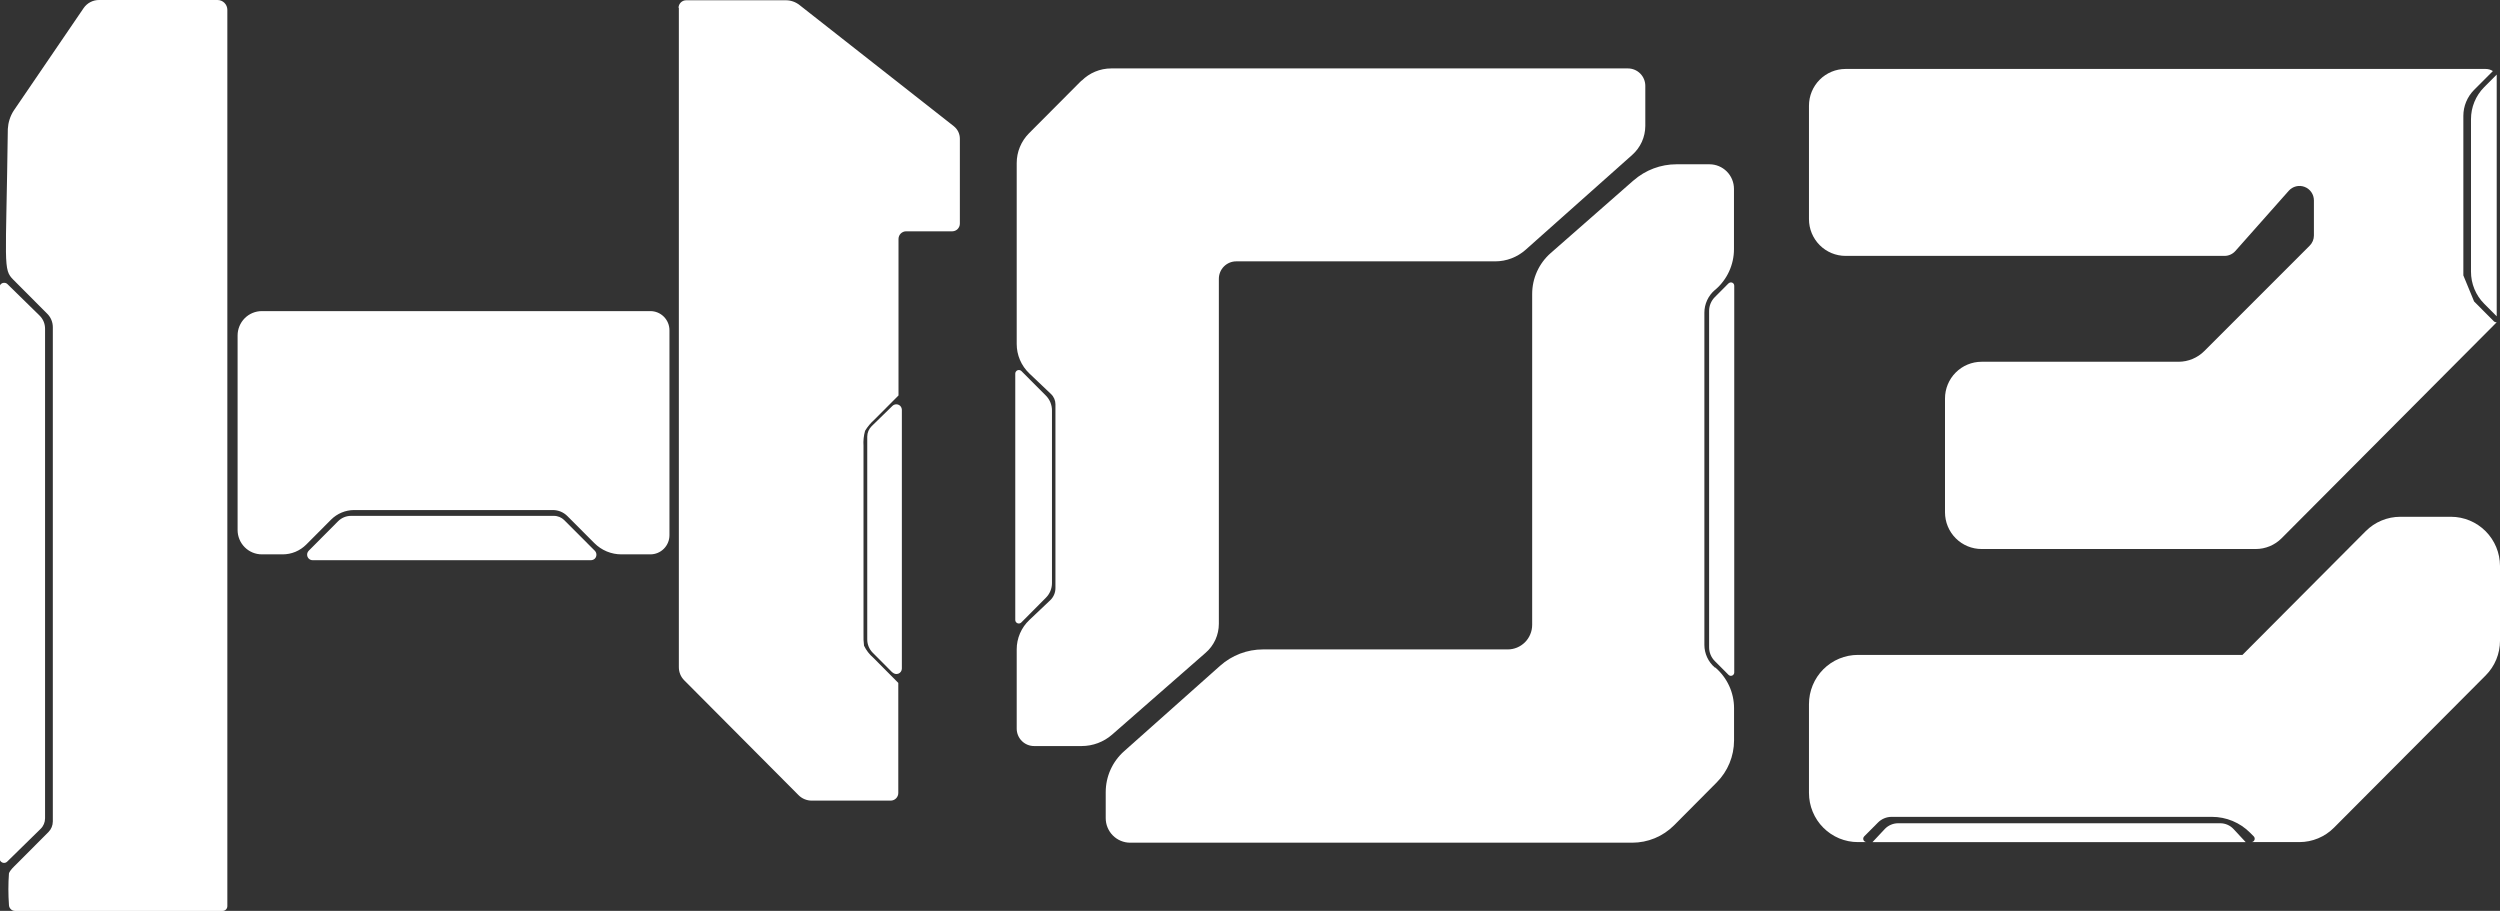 <svg width="129" height="47" viewBox="0 0 129 47" fill="none" xmlns="http://www.w3.org/2000/svg">
<rect x="0" y="0" width="129" height="47" fill="#333333" stroke="none"/>
<g clip-path="url(#clip0_141_2255)">
<path d="M12.26 17.317V27.348C12.26 27.681 12.392 28.001 12.627 28.237C12.862 28.473 13.18 28.605 13.513 28.605H14.578C14.806 28.606 15.031 28.562 15.242 28.475C15.452 28.387 15.643 28.259 15.804 28.098L17.083 26.813C17.399 26.498 17.826 26.32 18.271 26.318H28.526C28.666 26.318 28.806 26.346 28.936 26.4C29.066 26.455 29.184 26.535 29.282 26.635L30.667 28.023C30.851 28.208 31.07 28.355 31.31 28.455C31.551 28.555 31.809 28.606 32.069 28.605H33.559C33.82 28.605 34.071 28.501 34.255 28.316C34.44 28.131 34.544 27.879 34.544 27.617V17.041C34.544 16.779 34.44 16.528 34.255 16.342C34.071 16.157 33.82 16.053 33.559 16.053H13.516C13.351 16.052 13.187 16.085 13.034 16.148C12.881 16.212 12.742 16.305 12.626 16.422C12.509 16.54 12.417 16.679 12.354 16.833C12.291 16.987 12.259 17.151 12.26 17.317Z" fill="white"/>
<path d="M15.926 28.422L17.443 26.898C17.532 26.808 17.638 26.738 17.755 26.689C17.871 26.642 17.996 26.617 18.122 26.619H28.58C28.68 26.618 28.78 26.638 28.872 26.676C28.965 26.715 29.049 26.772 29.12 26.844L30.695 28.422C30.747 28.476 30.775 28.548 30.775 28.623C30.775 28.698 30.747 28.77 30.695 28.824C30.64 28.876 30.569 28.905 30.494 28.906H16.13C16.055 28.906 15.983 28.876 15.931 28.823C15.878 28.77 15.848 28.698 15.848 28.623C15.847 28.585 15.854 28.548 15.868 28.514C15.882 28.479 15.903 28.448 15.929 28.422H15.926Z" fill="white"/>
<path d="M4.314 0.419L0.696 5.726C0.522 6.005 0.422 6.324 0.404 6.653C0.312 13.735 0.143 13.889 0.692 14.438L2.444 16.196C2.624 16.377 2.725 16.622 2.726 16.878V42.389C2.725 42.592 2.645 42.787 2.502 42.931L0.852 44.587C0.73 44.71 0.512 44.901 0.462 45.068C0.423 45.608 0.423 46.15 0.462 46.69C0.462 46.773 0.496 46.853 0.555 46.912C0.614 46.971 0.694 47.004 0.777 47.003H11.486C11.519 47.004 11.551 46.997 11.581 46.984C11.61 46.972 11.637 46.953 11.66 46.93C11.683 46.907 11.701 46.88 11.713 46.85C11.725 46.819 11.731 46.787 11.731 46.755V0.508C11.731 0.373 11.677 0.244 11.582 0.149C11.488 0.054 11.359 3.95721e-05 11.225 3.95721e-05H5.115C4.958 -0.001 4.802 0.036 4.663 0.109C4.523 0.182 4.403 0.289 4.314 0.419Z" fill="white"/>
<path d="M0.38 14.656L2.043 16.285C2.133 16.374 2.205 16.48 2.253 16.597C2.302 16.714 2.326 16.84 2.325 16.967V42.225C2.325 42.326 2.305 42.426 2.266 42.519C2.227 42.612 2.17 42.697 2.098 42.767L0.38 44.451C0.358 44.474 0.332 44.493 0.303 44.506C0.274 44.519 0.242 44.526 0.21 44.526C0.178 44.526 0.147 44.519 0.118 44.506C0.088 44.493 0.062 44.474 0.041 44.451C-0.001 44.408 -0.024 44.35 -0.024 44.291V14.826C-0.024 14.765 0 14.706 0.044 14.662C0.087 14.619 0.146 14.594 0.207 14.594C0.238 14.592 0.27 14.596 0.3 14.607C0.33 14.617 0.357 14.634 0.38 14.656Z" fill="white"/>
<path d="M35.029 0.399V34.423C35.028 34.55 35.052 34.676 35.099 34.793C35.147 34.91 35.218 35.016 35.307 35.105L41.207 41.032C41.387 41.212 41.631 41.312 41.886 41.312H45.959C46.011 41.312 46.062 41.301 46.11 41.281C46.158 41.261 46.202 41.232 46.238 41.195C46.275 41.158 46.304 41.114 46.323 41.065C46.343 41.017 46.353 40.965 46.352 40.913V35.64C46.352 35.422 46.352 35.238 46.352 35.238L45.063 33.94C44.862 33.769 44.699 33.557 44.584 33.319C44.559 33.12 44.55 32.92 44.557 32.719V23.009C44.539 22.746 44.567 22.482 44.638 22.229C44.768 22.015 44.93 21.822 45.117 21.656L46.074 20.695L46.363 20.405V12.331C46.363 12.279 46.373 12.227 46.393 12.179C46.413 12.131 46.442 12.087 46.479 12.05C46.516 12.014 46.56 11.985 46.608 11.965C46.656 11.945 46.708 11.935 46.76 11.936H49.136C49.24 11.935 49.341 11.893 49.414 11.818C49.488 11.743 49.529 11.642 49.529 11.537V7.157C49.529 7.033 49.501 6.911 49.447 6.799C49.393 6.688 49.314 6.59 49.217 6.513L41.254 0.259C41.053 0.1 40.804 0.013 40.548 0.014H35.406C35.354 0.014 35.302 0.024 35.254 0.044C35.206 0.064 35.163 0.094 35.126 0.131C35.09 0.168 35.061 0.212 35.041 0.26C35.022 0.308 35.012 0.36 35.012 0.412L35.029 0.399Z" fill="white"/>
<path d="M46.047 34.7L45.029 33.677C44.94 33.587 44.87 33.481 44.822 33.364C44.774 33.247 44.75 33.122 44.75 32.995V22.532C44.75 22.431 44.77 22.331 44.809 22.238C44.849 22.145 44.906 22.061 44.978 21.99L46.047 20.947C46.101 20.893 46.174 20.863 46.251 20.863C46.327 20.863 46.4 20.893 46.454 20.947C46.506 21.003 46.535 21.076 46.536 21.152V34.498C46.535 34.554 46.519 34.609 46.487 34.656C46.456 34.702 46.412 34.738 46.361 34.759C46.309 34.78 46.252 34.786 46.198 34.774C46.143 34.763 46.093 34.736 46.054 34.696L46.047 34.7Z" fill="white"/>
<path d="M55.809 4.154L53.093 6.881C52.893 7.083 52.734 7.322 52.626 7.585C52.517 7.848 52.462 8.13 52.462 8.415V17.75C52.462 18.034 52.519 18.315 52.631 18.575C52.742 18.836 52.906 19.071 53.111 19.267L54.234 20.334C54.306 20.402 54.363 20.485 54.402 20.576C54.441 20.668 54.461 20.766 54.461 20.865V30.347C54.461 30.464 54.437 30.579 54.391 30.686C54.345 30.794 54.278 30.89 54.193 30.971L53.114 31.993C52.907 32.188 52.743 32.423 52.631 32.684C52.519 32.944 52.461 33.226 52.462 33.51V37.6C52.463 37.838 52.558 38.066 52.726 38.234C52.894 38.402 53.121 38.496 53.358 38.496H55.812C56.39 38.496 56.948 38.287 57.384 37.907L62.214 33.68C62.427 33.495 62.597 33.267 62.715 33.01C62.832 32.753 62.892 32.474 62.893 32.191V14.386C62.893 14.148 62.987 13.919 63.155 13.75C63.323 13.581 63.551 13.486 63.789 13.486H77.156C77.732 13.485 78.288 13.273 78.72 12.89L84.219 7.996C84.431 7.809 84.601 7.579 84.719 7.321C84.835 7.063 84.897 6.783 84.898 6.499V4.431C84.898 4.192 84.804 3.964 84.637 3.796C84.469 3.627 84.242 3.532 84.005 3.531H57.336C56.763 3.532 56.214 3.761 55.809 4.168V4.154Z" fill="white"/>
<path d="M84.287 9.312L80.013 13.061C79.714 13.323 79.475 13.647 79.31 14.01C79.145 14.374 79.06 14.768 79.06 15.167V32.242C79.06 32.409 79.027 32.574 78.963 32.728C78.9 32.882 78.806 33.022 78.689 33.14C78.571 33.258 78.431 33.351 78.278 33.415C78.124 33.478 77.96 33.511 77.794 33.51H65.17C64.354 33.51 63.567 33.811 62.957 34.355L58.005 38.762C57.706 39.027 57.467 39.352 57.303 39.716C57.139 40.081 57.055 40.476 57.055 40.876V42.215C57.055 42.382 57.087 42.547 57.151 42.701C57.215 42.855 57.308 42.995 57.426 43.113C57.543 43.23 57.683 43.324 57.836 43.387C57.99 43.451 58.154 43.483 58.321 43.483H84.219C84.621 43.483 85.018 43.404 85.389 43.251C85.76 43.097 86.097 42.871 86.381 42.587L88.581 40.374C89.154 39.8 89.476 39.02 89.477 38.207V36.537C89.476 36.139 89.389 35.745 89.222 35.384C89.055 35.023 88.812 34.702 88.51 34.444H88.486C88.317 34.3 88.181 34.121 88.088 33.919C87.995 33.717 87.946 33.498 87.946 33.275V16.135C87.946 15.912 87.995 15.693 88.088 15.491C88.181 15.289 88.317 15.11 88.486 14.966L88.51 14.949C88.811 14.691 89.054 14.37 89.22 14.009C89.387 13.648 89.473 13.254 89.473 12.856V9.748C89.473 9.411 89.34 9.087 89.103 8.849C88.865 8.611 88.543 8.477 88.207 8.477H86.51C85.694 8.476 84.905 8.773 84.29 9.312H84.287Z" fill="white"/>
<path d="M52.388 19.274V31.987C52.387 32.024 52.398 32.06 52.418 32.091C52.438 32.121 52.467 32.145 52.501 32.159C52.535 32.173 52.573 32.177 52.609 32.169C52.645 32.161 52.678 32.143 52.703 32.116L53.966 30.845C54.066 30.746 54.146 30.627 54.2 30.497C54.254 30.366 54.282 30.226 54.282 30.085V21.172C54.281 21.031 54.253 20.891 54.199 20.761C54.145 20.63 54.066 20.512 53.966 20.412L52.703 19.144C52.677 19.119 52.644 19.102 52.609 19.096C52.574 19.089 52.537 19.093 52.503 19.106C52.47 19.12 52.441 19.143 52.421 19.173C52.4 19.203 52.389 19.238 52.388 19.274Z" fill="white"/>
<path d="M89.192 14.621L88.482 15.334C88.39 15.427 88.316 15.537 88.266 15.659C88.216 15.781 88.19 15.911 88.19 16.043V33.401C88.19 33.533 88.216 33.663 88.266 33.785C88.316 33.906 88.39 34.017 88.482 34.11L89.192 34.822C89.216 34.846 89.246 34.863 89.279 34.87C89.313 34.876 89.347 34.873 89.379 34.86C89.41 34.848 89.437 34.826 89.456 34.798C89.476 34.77 89.486 34.737 89.487 34.703V14.744C89.487 14.722 89.484 14.699 89.475 14.678C89.467 14.657 89.454 14.638 89.439 14.621C89.423 14.605 89.404 14.592 89.383 14.584C89.362 14.575 89.34 14.57 89.317 14.57C89.272 14.571 89.228 14.589 89.195 14.621H89.192Z" fill="white"/>
<path d="M128.83 16.625L128.783 16.677L126.801 18.667L119.381 26.117L118.834 26.666L117.731 27.774C117.377 28.129 116.897 28.329 116.397 28.329H102.25C101.749 28.329 101.269 28.13 100.915 27.774C100.561 27.419 100.362 26.937 100.362 26.434V20.562C100.362 20.059 100.561 19.577 100.915 19.222C101.269 18.867 101.749 18.667 102.25 18.667H112.412C112.913 18.666 113.392 18.467 113.746 18.111L119.177 12.679C119.247 12.61 119.303 12.528 119.341 12.437C119.378 12.346 119.398 12.249 119.398 12.15V10.341C119.397 10.189 119.352 10.041 119.266 9.917C119.18 9.792 119.059 9.697 118.917 9.643C118.776 9.589 118.622 9.58 118.476 9.616C118.329 9.653 118.198 9.733 118.098 9.846L115.345 12.951C115.275 13.031 115.189 13.094 115.093 13.137C114.997 13.181 114.893 13.204 114.788 13.204H95.23C94.73 13.204 94.25 13.004 93.896 12.649C93.542 12.293 93.343 11.811 93.343 11.309V5.453C93.343 4.951 93.542 4.469 93.896 4.113C94.25 3.758 94.73 3.558 95.23 3.558H128.257C128.39 3.557 128.521 3.594 128.633 3.667L127.663 4.639C127.309 4.994 127.11 5.476 127.109 5.978V14.212L127.663 15.555L128.681 16.578C128.701 16.596 128.724 16.61 128.75 16.619C128.776 16.627 128.803 16.629 128.83 16.625Z" fill="white"/>
<path d="M129 29.202V33.06C129 33.393 128.935 33.723 128.808 34.031C128.681 34.338 128.495 34.618 128.26 34.853L121.896 41.24L120.436 42.706C120.202 42.943 119.923 43.13 119.616 43.258C119.309 43.386 118.98 43.452 118.647 43.452H116.173C116.207 43.452 116.24 43.441 116.268 43.421C116.296 43.402 116.317 43.375 116.33 43.343C116.343 43.312 116.346 43.277 116.339 43.244C116.332 43.21 116.316 43.18 116.292 43.156L116.105 42.968C115.847 42.709 115.54 42.503 115.202 42.362C114.864 42.222 114.502 42.15 114.136 42.15H97.606C97.475 42.15 97.345 42.176 97.224 42.227C97.102 42.278 96.992 42.353 96.9 42.447L96.191 43.159C96.175 43.175 96.162 43.194 96.154 43.215C96.145 43.235 96.141 43.258 96.141 43.28C96.141 43.303 96.145 43.325 96.154 43.346C96.162 43.366 96.175 43.385 96.191 43.401C96.223 43.434 96.267 43.452 96.313 43.452H95.872C95.54 43.453 95.21 43.387 94.903 43.26C94.597 43.132 94.318 42.945 94.083 42.709C93.848 42.474 93.662 42.194 93.535 41.885C93.408 41.577 93.343 41.247 93.343 40.913V36.332C93.343 35.999 93.408 35.668 93.535 35.36C93.662 35.052 93.848 34.772 94.083 34.536C94.318 34.3 94.597 34.113 94.903 33.986C95.21 33.858 95.54 33.793 95.872 33.793H115.711L121.896 27.583L122.069 27.41C122.304 27.173 122.582 26.986 122.889 26.859C123.196 26.731 123.525 26.666 123.858 26.666H126.475C127.144 26.668 127.785 26.936 128.258 27.411C128.732 27.886 128.998 28.53 129 29.202Z" fill="white"/>
<path d="M128.83 3.848V16.322L128.182 15.671C127.966 15.454 127.795 15.196 127.679 14.913C127.562 14.629 127.503 14.325 127.503 14.018V6.152C127.503 5.845 127.562 5.541 127.679 5.258C127.795 4.974 127.966 4.716 128.182 4.499L128.83 3.848Z" fill="white"/>
<path d="M115.878 43.455H96.618L97.257 42.774C97.345 42.682 97.45 42.609 97.567 42.559C97.683 42.508 97.809 42.482 97.936 42.48H114.568C114.695 42.481 114.82 42.507 114.937 42.557C115.053 42.608 115.159 42.681 115.246 42.774L115.878 43.455Z" fill="white"/>
</g>
<defs>
<clipPath id="clip0_141_2255">
<rect width="129" height="47" fill="white"/>
</clipPath>
</defs>
</svg>
